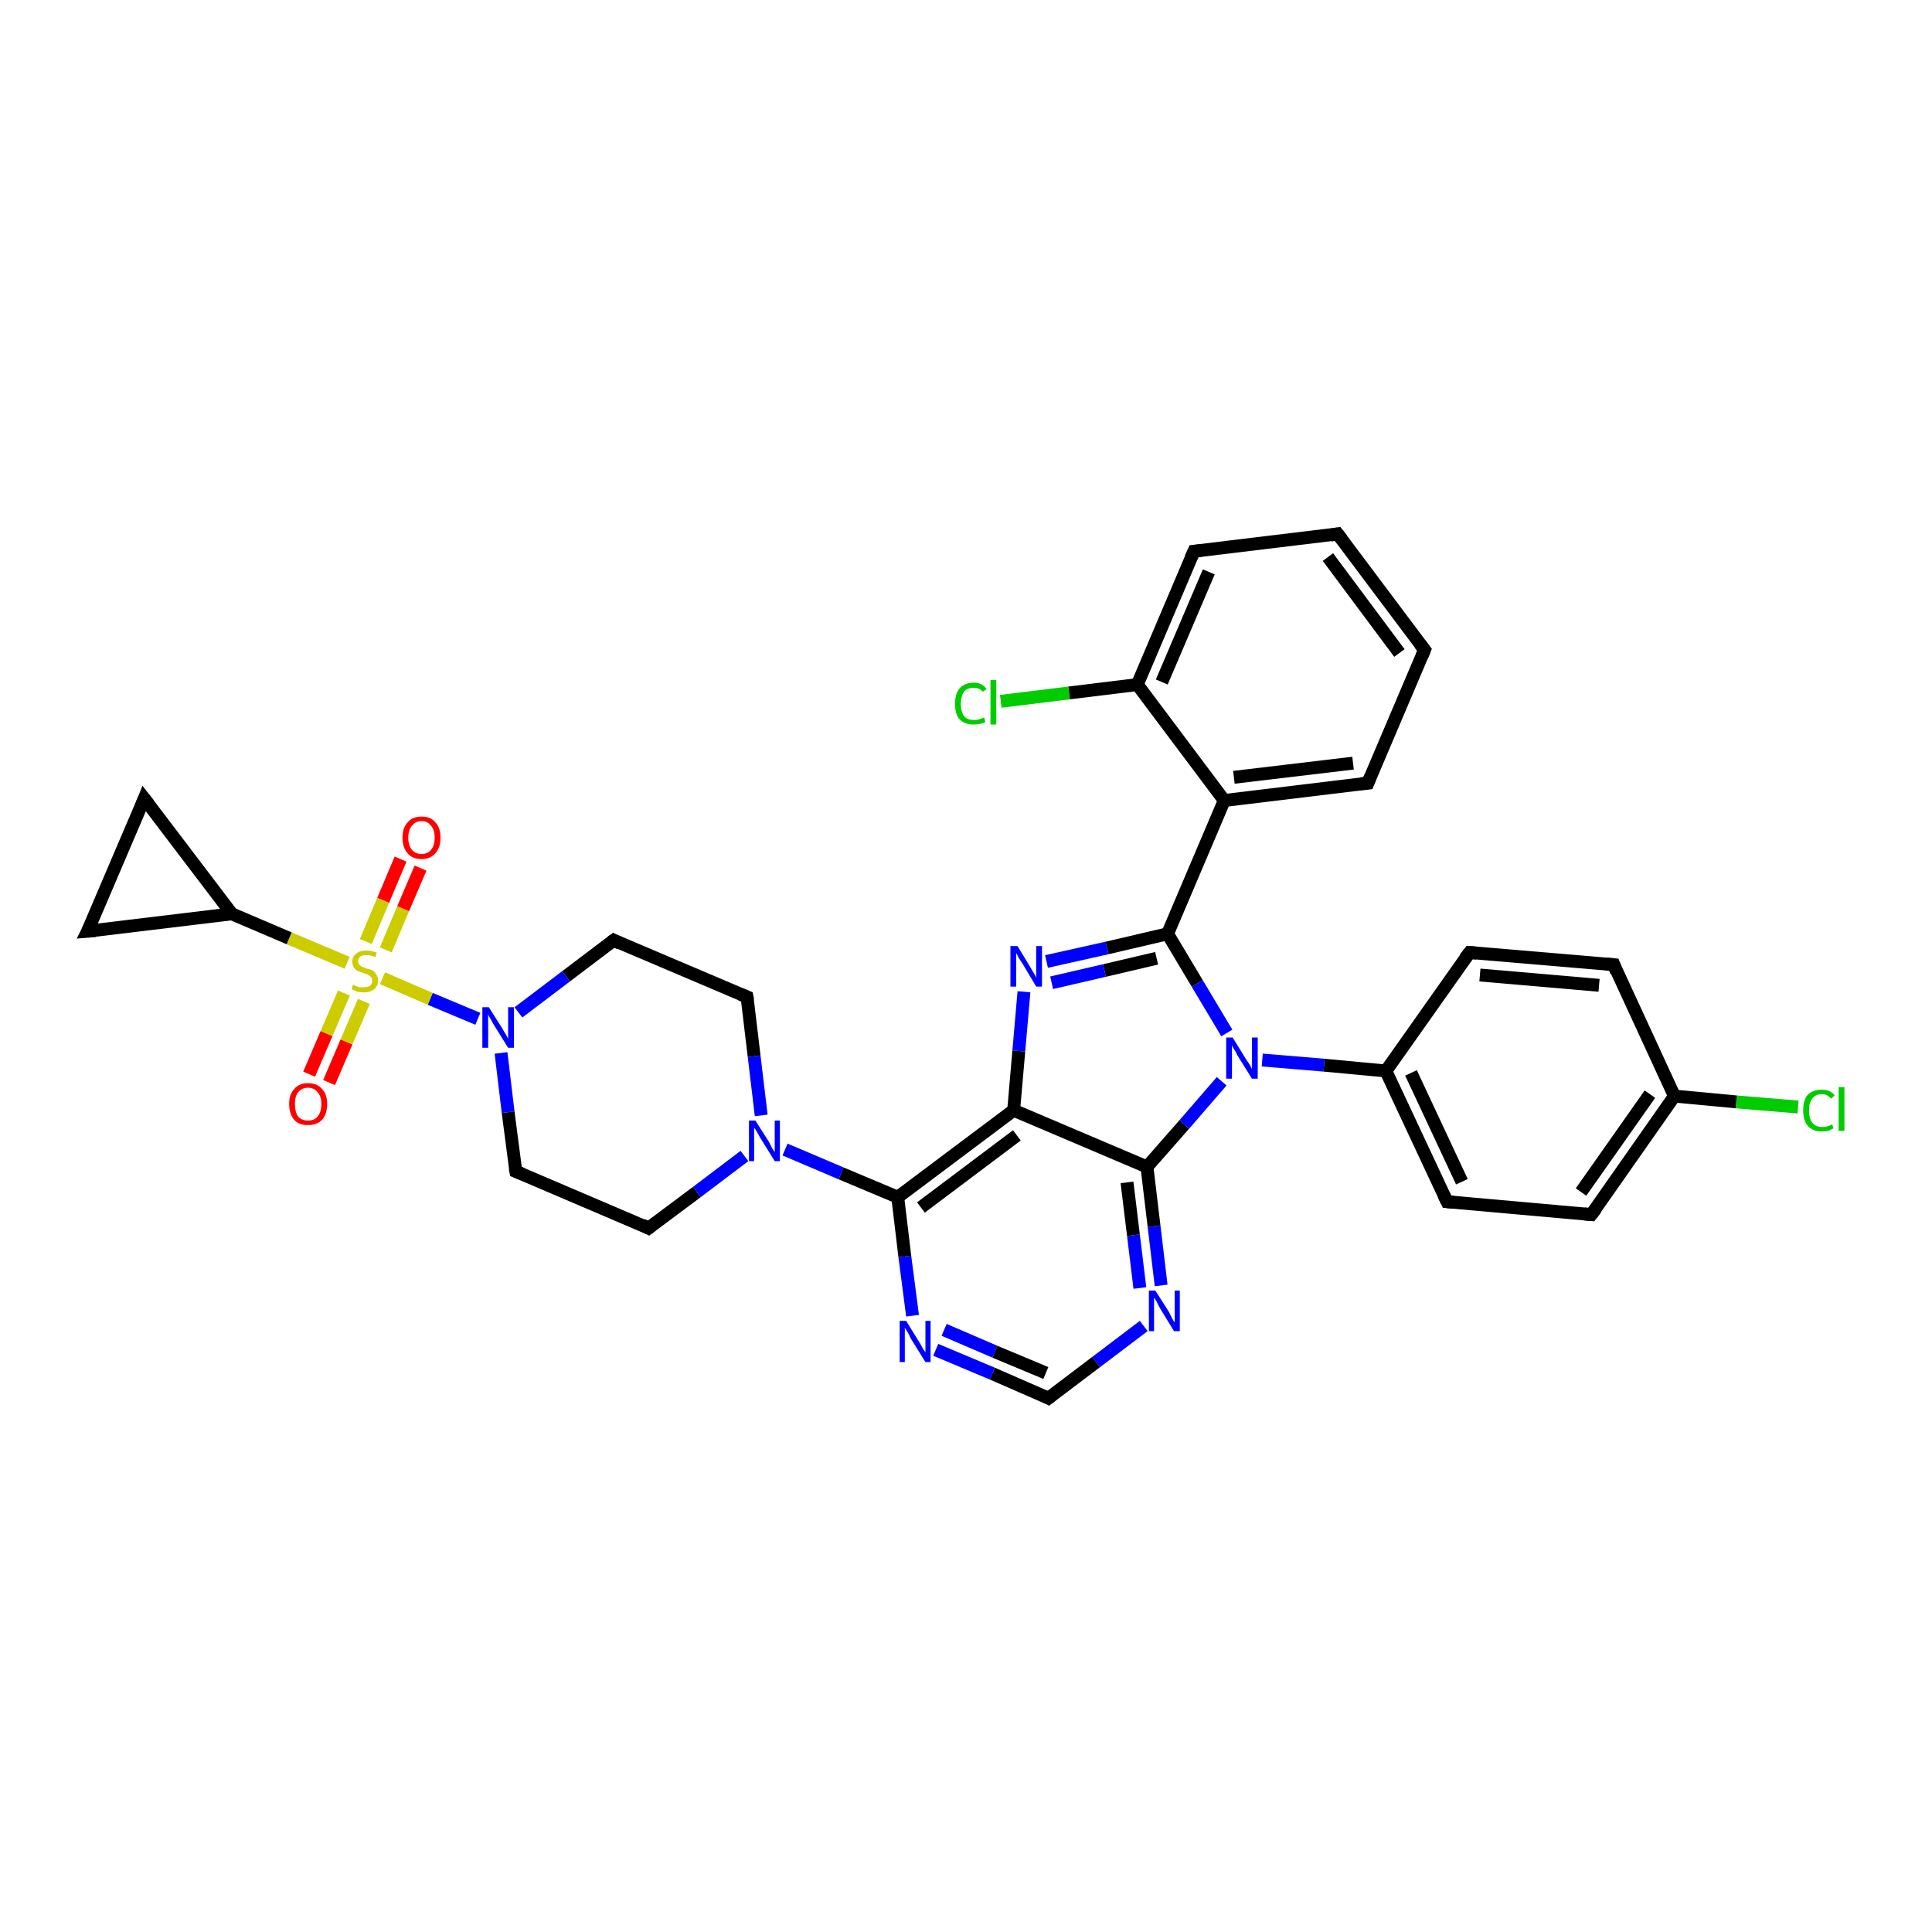 <?xml version='1.0' encoding='iso-8859-1'?>
<svg version='1.1' baseProfile='full'
              xmlns='http://www.w3.org/2000/svg'
                      xmlns:rdkit='http://www.rdkit.org/xml'
                      xmlns:xlink='http://www.w3.org/1999/xlink'
                  xml:space='preserve'
width='300px' height='300px' viewBox='0 0 300 300'>
<!-- END OF HEADER -->
<rect style='opacity:1.0;fill:#FFFFFF;stroke:none' width='300.0' height='300.0' x='0.0' y='0.0'> </rect>
<path class='bond-0 atom-0 atom-1' d='M 279.2,171.9 L 269.6,171.1' style='fill:none;fill-rule:evenodd;stroke:#00CC00;stroke-width:2.0px;stroke-linecap:butt;stroke-linejoin:miter;stroke-opacity:1' />
<path class='bond-0 atom-0 atom-1' d='M 269.6,171.1 L 260.0,170.2' style='fill:none;fill-rule:evenodd;stroke:#000000;stroke-width:2.0px;stroke-linecap:butt;stroke-linejoin:miter;stroke-opacity:1' />
<path class='bond-1 atom-1 atom-2' d='M 260.0,170.2 L 247.1,188.6' style='fill:none;fill-rule:evenodd;stroke:#000000;stroke-width:2.0px;stroke-linecap:butt;stroke-linejoin:miter;stroke-opacity:1' />
<path class='bond-1 atom-1 atom-2' d='M 256.2,169.9 L 245.5,185.1' style='fill:none;fill-rule:evenodd;stroke:#000000;stroke-width:2.0px;stroke-linecap:butt;stroke-linejoin:miter;stroke-opacity:1' />
<path class='bond-2 atom-2 atom-3' d='M 247.1,188.6 L 224.7,186.6' style='fill:none;fill-rule:evenodd;stroke:#000000;stroke-width:2.0px;stroke-linecap:butt;stroke-linejoin:miter;stroke-opacity:1' />
<path class='bond-3 atom-3 atom-4' d='M 224.7,186.6 L 215.2,166.3' style='fill:none;fill-rule:evenodd;stroke:#000000;stroke-width:2.0px;stroke-linecap:butt;stroke-linejoin:miter;stroke-opacity:1' />
<path class='bond-3 atom-3 atom-4' d='M 227.0,183.5 L 219.1,166.6' style='fill:none;fill-rule:evenodd;stroke:#000000;stroke-width:2.0px;stroke-linecap:butt;stroke-linejoin:miter;stroke-opacity:1' />
<path class='bond-4 atom-4 atom-5' d='M 215.2,166.3 L 228.2,147.9' style='fill:none;fill-rule:evenodd;stroke:#000000;stroke-width:2.0px;stroke-linecap:butt;stroke-linejoin:miter;stroke-opacity:1' />
<path class='bond-5 atom-5 atom-6' d='M 228.2,147.9 L 250.6,149.8' style='fill:none;fill-rule:evenodd;stroke:#000000;stroke-width:2.0px;stroke-linecap:butt;stroke-linejoin:miter;stroke-opacity:1' />
<path class='bond-5 atom-5 atom-6' d='M 229.8,151.4 L 248.3,153.0' style='fill:none;fill-rule:evenodd;stroke:#000000;stroke-width:2.0px;stroke-linecap:butt;stroke-linejoin:miter;stroke-opacity:1' />
<path class='bond-6 atom-4 atom-7' d='M 215.2,166.3 L 205.6,165.4' style='fill:none;fill-rule:evenodd;stroke:#000000;stroke-width:2.0px;stroke-linecap:butt;stroke-linejoin:miter;stroke-opacity:1' />
<path class='bond-6 atom-4 atom-7' d='M 205.6,165.4 L 196.0,164.6' style='fill:none;fill-rule:evenodd;stroke:#0000FF;stroke-width:2.0px;stroke-linecap:butt;stroke-linejoin:miter;stroke-opacity:1' />
<path class='bond-7 atom-7 atom-8' d='M 190.5,160.4 L 185.9,152.7' style='fill:none;fill-rule:evenodd;stroke:#0000FF;stroke-width:2.0px;stroke-linecap:butt;stroke-linejoin:miter;stroke-opacity:1' />
<path class='bond-7 atom-7 atom-8' d='M 185.9,152.7 L 181.3,145.0' style='fill:none;fill-rule:evenodd;stroke:#000000;stroke-width:2.0px;stroke-linecap:butt;stroke-linejoin:miter;stroke-opacity:1' />
<path class='bond-8 atom-8 atom-9' d='M 181.3,145.0 L 171.9,147.2' style='fill:none;fill-rule:evenodd;stroke:#000000;stroke-width:2.0px;stroke-linecap:butt;stroke-linejoin:miter;stroke-opacity:1' />
<path class='bond-8 atom-8 atom-9' d='M 171.9,147.2 L 162.5,149.3' style='fill:none;fill-rule:evenodd;stroke:#0000FF;stroke-width:2.0px;stroke-linecap:butt;stroke-linejoin:miter;stroke-opacity:1' />
<path class='bond-8 atom-8 atom-9' d='M 179.6,148.8 L 171.5,150.7' style='fill:none;fill-rule:evenodd;stroke:#000000;stroke-width:2.0px;stroke-linecap:butt;stroke-linejoin:miter;stroke-opacity:1' />
<path class='bond-8 atom-8 atom-9' d='M 171.5,150.7 L 163.3,152.6' style='fill:none;fill-rule:evenodd;stroke:#0000FF;stroke-width:2.0px;stroke-linecap:butt;stroke-linejoin:miter;stroke-opacity:1' />
<path class='bond-9 atom-9 atom-10' d='M 159.0,154.0 L 158.2,163.2' style='fill:none;fill-rule:evenodd;stroke:#0000FF;stroke-width:2.0px;stroke-linecap:butt;stroke-linejoin:miter;stroke-opacity:1' />
<path class='bond-9 atom-9 atom-10' d='M 158.2,163.2 L 157.4,172.4' style='fill:none;fill-rule:evenodd;stroke:#000000;stroke-width:2.0px;stroke-linecap:butt;stroke-linejoin:miter;stroke-opacity:1' />
<path class='bond-10 atom-10 atom-11' d='M 157.4,172.4 L 139.4,185.9' style='fill:none;fill-rule:evenodd;stroke:#000000;stroke-width:2.0px;stroke-linecap:butt;stroke-linejoin:miter;stroke-opacity:1' />
<path class='bond-10 atom-10 atom-11' d='M 157.9,176.3 L 143.0,187.5' style='fill:none;fill-rule:evenodd;stroke:#000000;stroke-width:2.0px;stroke-linecap:butt;stroke-linejoin:miter;stroke-opacity:1' />
<path class='bond-11 atom-11 atom-12' d='M 139.4,185.9 L 140.5,195.1' style='fill:none;fill-rule:evenodd;stroke:#000000;stroke-width:2.0px;stroke-linecap:butt;stroke-linejoin:miter;stroke-opacity:1' />
<path class='bond-11 atom-11 atom-12' d='M 140.5,195.1 L 141.7,204.3' style='fill:none;fill-rule:evenodd;stroke:#0000FF;stroke-width:2.0px;stroke-linecap:butt;stroke-linejoin:miter;stroke-opacity:1' />
<path class='bond-12 atom-12 atom-13' d='M 145.3,209.6 L 154.1,213.3' style='fill:none;fill-rule:evenodd;stroke:#0000FF;stroke-width:2.0px;stroke-linecap:butt;stroke-linejoin:miter;stroke-opacity:1' />
<path class='bond-12 atom-12 atom-13' d='M 154.1,213.3 L 162.8,217.1' style='fill:none;fill-rule:evenodd;stroke:#000000;stroke-width:2.0px;stroke-linecap:butt;stroke-linejoin:miter;stroke-opacity:1' />
<path class='bond-12 atom-12 atom-13' d='M 146.6,206.5 L 154.5,209.9' style='fill:none;fill-rule:evenodd;stroke:#0000FF;stroke-width:2.0px;stroke-linecap:butt;stroke-linejoin:miter;stroke-opacity:1' />
<path class='bond-12 atom-12 atom-13' d='M 154.5,209.9 L 162.4,213.2' style='fill:none;fill-rule:evenodd;stroke:#000000;stroke-width:2.0px;stroke-linecap:butt;stroke-linejoin:miter;stroke-opacity:1' />
<path class='bond-13 atom-13 atom-14' d='M 162.8,217.1 L 170.2,211.5' style='fill:none;fill-rule:evenodd;stroke:#000000;stroke-width:2.0px;stroke-linecap:butt;stroke-linejoin:miter;stroke-opacity:1' />
<path class='bond-13 atom-13 atom-14' d='M 170.2,211.5 L 177.6,205.9' style='fill:none;fill-rule:evenodd;stroke:#0000FF;stroke-width:2.0px;stroke-linecap:butt;stroke-linejoin:miter;stroke-opacity:1' />
<path class='bond-14 atom-14 atom-15' d='M 180.3,199.6 L 179.2,190.4' style='fill:none;fill-rule:evenodd;stroke:#0000FF;stroke-width:2.0px;stroke-linecap:butt;stroke-linejoin:miter;stroke-opacity:1' />
<path class='bond-14 atom-14 atom-15' d='M 179.2,190.4 L 178.1,181.2' style='fill:none;fill-rule:evenodd;stroke:#000000;stroke-width:2.0px;stroke-linecap:butt;stroke-linejoin:miter;stroke-opacity:1' />
<path class='bond-14 atom-14 atom-15' d='M 177.0,200.0 L 176.0,191.8' style='fill:none;fill-rule:evenodd;stroke:#0000FF;stroke-width:2.0px;stroke-linecap:butt;stroke-linejoin:miter;stroke-opacity:1' />
<path class='bond-14 atom-14 atom-15' d='M 176.0,191.8 L 175.0,183.6' style='fill:none;fill-rule:evenodd;stroke:#000000;stroke-width:2.0px;stroke-linecap:butt;stroke-linejoin:miter;stroke-opacity:1' />
<path class='bond-15 atom-11 atom-16' d='M 139.4,185.9 L 130.6,182.2' style='fill:none;fill-rule:evenodd;stroke:#000000;stroke-width:2.0px;stroke-linecap:butt;stroke-linejoin:miter;stroke-opacity:1' />
<path class='bond-15 atom-11 atom-16' d='M 130.6,182.2 L 121.9,178.5' style='fill:none;fill-rule:evenodd;stroke:#0000FF;stroke-width:2.0px;stroke-linecap:butt;stroke-linejoin:miter;stroke-opacity:1' />
<path class='bond-16 atom-16 atom-17' d='M 118.2,173.2 L 117.1,164.0' style='fill:none;fill-rule:evenodd;stroke:#0000FF;stroke-width:2.0px;stroke-linecap:butt;stroke-linejoin:miter;stroke-opacity:1' />
<path class='bond-16 atom-16 atom-17' d='M 117.1,164.0 L 116.0,154.8' style='fill:none;fill-rule:evenodd;stroke:#000000;stroke-width:2.0px;stroke-linecap:butt;stroke-linejoin:miter;stroke-opacity:1' />
<path class='bond-17 atom-17 atom-18' d='M 116.0,154.8 L 95.3,146.0' style='fill:none;fill-rule:evenodd;stroke:#000000;stroke-width:2.0px;stroke-linecap:butt;stroke-linejoin:miter;stroke-opacity:1' />
<path class='bond-18 atom-18 atom-19' d='M 95.3,146.0 L 87.9,151.6' style='fill:none;fill-rule:evenodd;stroke:#000000;stroke-width:2.0px;stroke-linecap:butt;stroke-linejoin:miter;stroke-opacity:1' />
<path class='bond-18 atom-18 atom-19' d='M 87.9,151.6 L 80.5,157.2' style='fill:none;fill-rule:evenodd;stroke:#0000FF;stroke-width:2.0px;stroke-linecap:butt;stroke-linejoin:miter;stroke-opacity:1' />
<path class='bond-19 atom-19 atom-20' d='M 77.8,163.5 L 78.9,172.7' style='fill:none;fill-rule:evenodd;stroke:#0000FF;stroke-width:2.0px;stroke-linecap:butt;stroke-linejoin:miter;stroke-opacity:1' />
<path class='bond-19 atom-19 atom-20' d='M 78.9,172.7 L 80.1,181.9' style='fill:none;fill-rule:evenodd;stroke:#000000;stroke-width:2.0px;stroke-linecap:butt;stroke-linejoin:miter;stroke-opacity:1' />
<path class='bond-20 atom-20 atom-21' d='M 80.1,181.9 L 100.7,190.7' style='fill:none;fill-rule:evenodd;stroke:#000000;stroke-width:2.0px;stroke-linecap:butt;stroke-linejoin:miter;stroke-opacity:1' />
<path class='bond-21 atom-19 atom-22' d='M 74.2,158.2 L 66.8,155.1' style='fill:none;fill-rule:evenodd;stroke:#0000FF;stroke-width:2.0px;stroke-linecap:butt;stroke-linejoin:miter;stroke-opacity:1' />
<path class='bond-21 atom-19 atom-22' d='M 66.8,155.1 L 59.4,151.9' style='fill:none;fill-rule:evenodd;stroke:#CCCC00;stroke-width:2.0px;stroke-linecap:butt;stroke-linejoin:miter;stroke-opacity:1' />
<path class='bond-22 atom-22 atom-23' d='M 53.4,154.2 L 50.7,160.5' style='fill:none;fill-rule:evenodd;stroke:#CCCC00;stroke-width:2.0px;stroke-linecap:butt;stroke-linejoin:miter;stroke-opacity:1' />
<path class='bond-22 atom-22 atom-23' d='M 50.7,160.5 L 48.0,166.8' style='fill:none;fill-rule:evenodd;stroke:#FF0000;stroke-width:2.0px;stroke-linecap:butt;stroke-linejoin:miter;stroke-opacity:1' />
<path class='bond-22 atom-22 atom-23' d='M 56.5,155.5 L 53.8,161.8' style='fill:none;fill-rule:evenodd;stroke:#CCCC00;stroke-width:2.0px;stroke-linecap:butt;stroke-linejoin:miter;stroke-opacity:1' />
<path class='bond-22 atom-22 atom-23' d='M 53.8,161.8 L 51.1,168.1' style='fill:none;fill-rule:evenodd;stroke:#FF0000;stroke-width:2.0px;stroke-linecap:butt;stroke-linejoin:miter;stroke-opacity:1' />
<path class='bond-23 atom-22 atom-24' d='M 59.9,147.5 L 62.6,141.1' style='fill:none;fill-rule:evenodd;stroke:#CCCC00;stroke-width:2.0px;stroke-linecap:butt;stroke-linejoin:miter;stroke-opacity:1' />
<path class='bond-23 atom-22 atom-24' d='M 62.6,141.1 L 65.3,134.8' style='fill:none;fill-rule:evenodd;stroke:#FF0000;stroke-width:2.0px;stroke-linecap:butt;stroke-linejoin:miter;stroke-opacity:1' />
<path class='bond-23 atom-22 atom-24' d='M 56.8,146.2 L 59.5,139.8' style='fill:none;fill-rule:evenodd;stroke:#CCCC00;stroke-width:2.0px;stroke-linecap:butt;stroke-linejoin:miter;stroke-opacity:1' />
<path class='bond-23 atom-22 atom-24' d='M 59.5,139.8 L 62.2,133.4' style='fill:none;fill-rule:evenodd;stroke:#FF0000;stroke-width:2.0px;stroke-linecap:butt;stroke-linejoin:miter;stroke-opacity:1' />
<path class='bond-24 atom-22 atom-25' d='M 53.9,149.5 L 44.9,145.7' style='fill:none;fill-rule:evenodd;stroke:#CCCC00;stroke-width:2.0px;stroke-linecap:butt;stroke-linejoin:miter;stroke-opacity:1' />
<path class='bond-24 atom-22 atom-25' d='M 44.9,145.7 L 36.0,141.9' style='fill:none;fill-rule:evenodd;stroke:#000000;stroke-width:2.0px;stroke-linecap:butt;stroke-linejoin:miter;stroke-opacity:1' />
<path class='bond-25 atom-25 atom-26' d='M 36.0,141.9 L 13.6,144.6' style='fill:none;fill-rule:evenodd;stroke:#000000;stroke-width:2.0px;stroke-linecap:butt;stroke-linejoin:miter;stroke-opacity:1' />
<path class='bond-26 atom-26 atom-27' d='M 13.6,144.6 L 22.4,124.0' style='fill:none;fill-rule:evenodd;stroke:#000000;stroke-width:2.0px;stroke-linecap:butt;stroke-linejoin:miter;stroke-opacity:1' />
<path class='bond-27 atom-8 atom-28' d='M 181.3,145.0 L 190.1,124.3' style='fill:none;fill-rule:evenodd;stroke:#000000;stroke-width:2.0px;stroke-linecap:butt;stroke-linejoin:miter;stroke-opacity:1' />
<path class='bond-28 atom-28 atom-29' d='M 190.1,124.3 L 212.4,121.6' style='fill:none;fill-rule:evenodd;stroke:#000000;stroke-width:2.0px;stroke-linecap:butt;stroke-linejoin:miter;stroke-opacity:1' />
<path class='bond-28 atom-28 atom-29' d='M 191.6,120.7 L 210.1,118.5' style='fill:none;fill-rule:evenodd;stroke:#000000;stroke-width:2.0px;stroke-linecap:butt;stroke-linejoin:miter;stroke-opacity:1' />
<path class='bond-29 atom-29 atom-30' d='M 212.4,121.6 L 221.2,100.9' style='fill:none;fill-rule:evenodd;stroke:#000000;stroke-width:2.0px;stroke-linecap:butt;stroke-linejoin:miter;stroke-opacity:1' />
<path class='bond-30 atom-30 atom-31' d='M 221.2,100.9 L 207.7,82.9' style='fill:none;fill-rule:evenodd;stroke:#000000;stroke-width:2.0px;stroke-linecap:butt;stroke-linejoin:miter;stroke-opacity:1' />
<path class='bond-30 atom-30 atom-31' d='M 217.3,101.4 L 206.2,86.5' style='fill:none;fill-rule:evenodd;stroke:#000000;stroke-width:2.0px;stroke-linecap:butt;stroke-linejoin:miter;stroke-opacity:1' />
<path class='bond-31 atom-31 atom-32' d='M 207.7,82.9 L 185.4,85.6' style='fill:none;fill-rule:evenodd;stroke:#000000;stroke-width:2.0px;stroke-linecap:butt;stroke-linejoin:miter;stroke-opacity:1' />
<path class='bond-32 atom-32 atom-33' d='M 185.4,85.6 L 176.6,106.3' style='fill:none;fill-rule:evenodd;stroke:#000000;stroke-width:2.0px;stroke-linecap:butt;stroke-linejoin:miter;stroke-opacity:1' />
<path class='bond-32 atom-32 atom-33' d='M 187.7,88.8 L 180.4,105.9' style='fill:none;fill-rule:evenodd;stroke:#000000;stroke-width:2.0px;stroke-linecap:butt;stroke-linejoin:miter;stroke-opacity:1' />
<path class='bond-33 atom-33 atom-34' d='M 176.6,106.3 L 166.0,107.6' style='fill:none;fill-rule:evenodd;stroke:#000000;stroke-width:2.0px;stroke-linecap:butt;stroke-linejoin:miter;stroke-opacity:1' />
<path class='bond-33 atom-33 atom-34' d='M 166.0,107.6 L 155.4,108.9' style='fill:none;fill-rule:evenodd;stroke:#00CC00;stroke-width:2.0px;stroke-linecap:butt;stroke-linejoin:miter;stroke-opacity:1' />
<path class='bond-34 atom-6 atom-1' d='M 250.6,149.8 L 260.0,170.2' style='fill:none;fill-rule:evenodd;stroke:#000000;stroke-width:2.0px;stroke-linecap:butt;stroke-linejoin:miter;stroke-opacity:1' />
<path class='bond-35 atom-15 atom-7' d='M 178.1,181.2 L 183.9,174.6' style='fill:none;fill-rule:evenodd;stroke:#000000;stroke-width:2.0px;stroke-linecap:butt;stroke-linejoin:miter;stroke-opacity:1' />
<path class='bond-35 atom-15 atom-7' d='M 183.9,174.6 L 189.7,167.9' style='fill:none;fill-rule:evenodd;stroke:#0000FF;stroke-width:2.0px;stroke-linecap:butt;stroke-linejoin:miter;stroke-opacity:1' />
<path class='bond-36 atom-21 atom-16' d='M 100.7,190.7 L 108.2,185.1' style='fill:none;fill-rule:evenodd;stroke:#000000;stroke-width:2.0px;stroke-linecap:butt;stroke-linejoin:miter;stroke-opacity:1' />
<path class='bond-36 atom-21 atom-16' d='M 108.2,185.1 L 115.6,179.5' style='fill:none;fill-rule:evenodd;stroke:#0000FF;stroke-width:2.0px;stroke-linecap:butt;stroke-linejoin:miter;stroke-opacity:1' />
<path class='bond-37 atom-27 atom-25' d='M 22.4,124.0 L 36.0,141.9' style='fill:none;fill-rule:evenodd;stroke:#000000;stroke-width:2.0px;stroke-linecap:butt;stroke-linejoin:miter;stroke-opacity:1' />
<path class='bond-38 atom-33 atom-28' d='M 176.6,106.3 L 190.1,124.3' style='fill:none;fill-rule:evenodd;stroke:#000000;stroke-width:2.0px;stroke-linecap:butt;stroke-linejoin:miter;stroke-opacity:1' />
<path class='bond-39 atom-15 atom-10' d='M 178.1,181.2 L 157.4,172.4' style='fill:none;fill-rule:evenodd;stroke:#000000;stroke-width:2.0px;stroke-linecap:butt;stroke-linejoin:miter;stroke-opacity:1' />
<path d='M 247.8,187.7 L 247.1,188.6 L 246.0,188.5' style='fill:none;stroke:#000000;stroke-width:2.0px;stroke-linecap:butt;stroke-linejoin:miter;stroke-opacity:1;' />
<path d='M 225.8,186.7 L 224.7,186.6 L 224.2,185.6' style='fill:none;stroke:#000000;stroke-width:2.0px;stroke-linecap:butt;stroke-linejoin:miter;stroke-opacity:1;' />
<path d='M 227.5,148.8 L 228.2,147.9 L 229.3,148.0' style='fill:none;stroke:#000000;stroke-width:2.0px;stroke-linecap:butt;stroke-linejoin:miter;stroke-opacity:1;' />
<path d='M 249.4,149.7 L 250.6,149.8 L 251.0,150.9' style='fill:none;stroke:#000000;stroke-width:2.0px;stroke-linecap:butt;stroke-linejoin:miter;stroke-opacity:1;' />
<path d='M 162.4,216.9 L 162.8,217.1 L 163.2,216.8' style='fill:none;stroke:#000000;stroke-width:2.0px;stroke-linecap:butt;stroke-linejoin:miter;stroke-opacity:1;' />
<path d='M 116.1,155.3 L 116.0,154.8 L 115.0,154.4' style='fill:none;stroke:#000000;stroke-width:2.0px;stroke-linecap:butt;stroke-linejoin:miter;stroke-opacity:1;' />
<path d='M 96.3,146.5 L 95.3,146.0 L 94.9,146.3' style='fill:none;stroke:#000000;stroke-width:2.0px;stroke-linecap:butt;stroke-linejoin:miter;stroke-opacity:1;' />
<path d='M 80.0,181.4 L 80.1,181.9 L 81.1,182.3' style='fill:none;stroke:#000000;stroke-width:2.0px;stroke-linecap:butt;stroke-linejoin:miter;stroke-opacity:1;' />
<path d='M 99.7,190.2 L 100.7,190.7 L 101.1,190.4' style='fill:none;stroke:#000000;stroke-width:2.0px;stroke-linecap:butt;stroke-linejoin:miter;stroke-opacity:1;' />
<path d='M 14.8,144.5 L 13.6,144.6 L 14.1,143.6' style='fill:none;stroke:#000000;stroke-width:2.0px;stroke-linecap:butt;stroke-linejoin:miter;stroke-opacity:1;' />
<path d='M 22.0,125.0 L 22.4,124.0 L 23.1,124.9' style='fill:none;stroke:#000000;stroke-width:2.0px;stroke-linecap:butt;stroke-linejoin:miter;stroke-opacity:1;' />
<path d='M 211.3,121.7 L 212.4,121.6 L 212.8,120.6' style='fill:none;stroke:#000000;stroke-width:2.0px;stroke-linecap:butt;stroke-linejoin:miter;stroke-opacity:1;' />
<path d='M 220.8,101.9 L 221.2,100.9 L 220.5,100.0' style='fill:none;stroke:#000000;stroke-width:2.0px;stroke-linecap:butt;stroke-linejoin:miter;stroke-opacity:1;' />
<path d='M 208.4,83.8 L 207.7,82.9 L 206.6,83.1' style='fill:none;stroke:#000000;stroke-width:2.0px;stroke-linecap:butt;stroke-linejoin:miter;stroke-opacity:1;' />
<path d='M 186.5,85.5 L 185.4,85.6 L 184.9,86.7' style='fill:none;stroke:#000000;stroke-width:2.0px;stroke-linecap:butt;stroke-linejoin:miter;stroke-opacity:1;' />
<path class='atom-0' d='M 280.0 172.4
Q 280.0 170.8, 280.7 170.0
Q 281.5 169.2, 282.9 169.2
Q 284.2 169.2, 284.9 170.1
L 284.3 170.6
Q 283.8 169.9, 282.9 169.9
Q 281.9 169.9, 281.4 170.6
Q 280.9 171.2, 280.9 172.4
Q 280.9 173.7, 281.4 174.3
Q 281.9 175.0, 283.0 175.0
Q 283.7 175.0, 284.5 174.6
L 284.7 175.2
Q 284.4 175.4, 283.9 175.6
Q 283.4 175.7, 282.8 175.7
Q 281.5 175.7, 280.7 174.8
Q 280.0 174.0, 280.0 172.4
' fill='#00CC00'/>
<path class='atom-0' d='M 285.5 168.8
L 286.4 168.8
L 286.4 175.6
L 285.5 175.6
L 285.5 168.8
' fill='#00CC00'/>
<path class='atom-7' d='M 191.4 161.1
L 193.5 164.5
Q 193.7 164.8, 194.1 165.4
Q 194.4 166.0, 194.4 166.0
L 194.4 161.1
L 195.3 161.1
L 195.3 167.5
L 194.4 167.5
L 192.1 163.8
Q 191.9 163.3, 191.6 162.9
Q 191.3 162.4, 191.3 162.2
L 191.3 167.5
L 190.4 167.5
L 190.4 161.1
L 191.4 161.1
' fill='#0000FF'/>
<path class='atom-9' d='M 158.0 146.9
L 160.0 150.2
Q 160.2 150.6, 160.6 151.2
Q 160.9 151.8, 160.9 151.8
L 160.9 146.9
L 161.8 146.9
L 161.8 153.2
L 160.9 153.2
L 158.7 149.5
Q 158.4 149.1, 158.1 148.6
Q 157.9 148.1, 157.8 148.0
L 157.8 153.2
L 156.9 153.2
L 156.9 146.9
L 158.0 146.9
' fill='#0000FF'/>
<path class='atom-12' d='M 140.7 205.1
L 142.8 208.5
Q 143.0 208.8, 143.3 209.4
Q 143.7 210.0, 143.7 210.0
L 143.7 205.1
L 144.5 205.1
L 144.5 211.5
L 143.7 211.5
L 141.4 207.8
Q 141.2 207.3, 140.9 206.8
Q 140.6 206.3, 140.5 206.2
L 140.5 211.5
L 139.7 211.5
L 139.7 205.1
L 140.7 205.1
' fill='#0000FF'/>
<path class='atom-14' d='M 179.4 200.4
L 181.5 203.7
Q 181.7 204.1, 182.0 204.7
Q 182.3 205.3, 182.4 205.3
L 182.4 200.4
L 183.2 200.4
L 183.2 206.7
L 182.3 206.7
L 180.1 203.1
Q 179.8 202.6, 179.6 202.1
Q 179.3 201.6, 179.2 201.5
L 179.2 206.7
L 178.4 206.7
L 178.4 200.4
L 179.4 200.4
' fill='#0000FF'/>
<path class='atom-16' d='M 117.3 174.0
L 119.4 177.3
Q 119.6 177.7, 119.9 178.3
Q 120.3 178.9, 120.3 178.9
L 120.3 174.0
L 121.1 174.0
L 121.1 180.3
L 120.3 180.3
L 118.0 176.6
Q 117.8 176.2, 117.5 175.7
Q 117.2 175.2, 117.1 175.1
L 117.1 180.3
L 116.3 180.3
L 116.3 174.0
L 117.3 174.0
' fill='#0000FF'/>
<path class='atom-19' d='M 75.9 156.4
L 78.0 159.7
Q 78.2 160.1, 78.6 160.7
Q 78.9 161.3, 78.9 161.3
L 78.9 156.4
L 79.8 156.4
L 79.8 162.7
L 78.9 162.7
L 76.6 159.0
Q 76.4 158.6, 76.1 158.1
Q 75.8 157.6, 75.8 157.5
L 75.8 162.7
L 74.9 162.7
L 74.9 156.4
L 75.9 156.4
' fill='#0000FF'/>
<path class='atom-22' d='M 54.8 152.9
Q 54.9 152.9, 55.2 153.1
Q 55.5 153.2, 55.8 153.3
Q 56.2 153.3, 56.5 153.3
Q 57.1 153.3, 57.4 153.1
Q 57.8 152.8, 57.8 152.3
Q 57.8 151.9, 57.6 151.7
Q 57.4 151.5, 57.2 151.4
Q 56.9 151.2, 56.5 151.1
Q 55.9 150.9, 55.6 150.8
Q 55.2 150.6, 55.0 150.3
Q 54.7 149.9, 54.7 149.3
Q 54.7 148.5, 55.3 148.1
Q 55.8 147.6, 56.9 147.6
Q 57.6 147.6, 58.5 147.9
L 58.3 148.6
Q 57.5 148.3, 56.9 148.3
Q 56.3 148.3, 56.0 148.5
Q 55.6 148.8, 55.6 149.2
Q 55.6 149.6, 55.8 149.8
Q 56.0 150.0, 56.2 150.1
Q 56.5 150.2, 56.9 150.4
Q 57.5 150.5, 57.9 150.7
Q 58.2 150.9, 58.4 151.3
Q 58.7 151.6, 58.7 152.3
Q 58.7 153.1, 58.1 153.6
Q 57.5 154.1, 56.5 154.1
Q 56.0 154.1, 55.5 154.0
Q 55.1 153.8, 54.6 153.6
L 54.8 152.9
' fill='#CCCC00'/>
<path class='atom-23' d='M 44.9 171.4
Q 44.9 169.9, 45.7 169.1
Q 46.4 168.2, 47.8 168.2
Q 49.3 168.2, 50.0 169.1
Q 50.8 169.9, 50.8 171.4
Q 50.8 173.0, 50.0 173.9
Q 49.2 174.7, 47.8 174.7
Q 46.4 174.7, 45.7 173.9
Q 44.9 173.0, 44.9 171.4
M 47.8 174.0
Q 48.8 174.0, 49.3 173.4
Q 49.9 172.7, 49.9 171.4
Q 49.9 170.2, 49.3 169.6
Q 48.8 168.9, 47.8 168.9
Q 46.9 168.9, 46.3 169.6
Q 45.8 170.2, 45.8 171.4
Q 45.8 172.7, 46.3 173.4
Q 46.9 174.0, 47.8 174.0
' fill='#FF0000'/>
<path class='atom-24' d='M 62.5 130.1
Q 62.5 128.5, 63.3 127.7
Q 64.0 126.8, 65.5 126.8
Q 66.9 126.8, 67.6 127.7
Q 68.4 128.5, 68.4 130.1
Q 68.4 131.6, 67.6 132.5
Q 66.8 133.4, 65.5 133.4
Q 64.0 133.4, 63.3 132.5
Q 62.5 131.6, 62.5 130.1
M 65.5 132.6
Q 66.4 132.6, 66.9 132.0
Q 67.5 131.3, 67.5 130.1
Q 67.5 128.8, 66.9 128.2
Q 66.4 127.5, 65.5 127.5
Q 64.5 127.5, 64.0 128.2
Q 63.4 128.8, 63.4 130.1
Q 63.4 131.3, 64.0 132.0
Q 64.5 132.6, 65.5 132.6
' fill='#FF0000'/>
<path class='atom-34' d='M 148.3 109.3
Q 148.3 107.7, 149.0 106.9
Q 149.8 106.0, 151.2 106.0
Q 152.5 106.0, 153.2 107.0
L 152.6 107.4
Q 152.1 106.8, 151.2 106.8
Q 150.2 106.8, 149.7 107.4
Q 149.2 108.1, 149.2 109.3
Q 149.2 110.5, 149.7 111.2
Q 150.2 111.8, 151.3 111.8
Q 152.0 111.8, 152.8 111.4
L 153.0 112.1
Q 152.7 112.3, 152.2 112.4
Q 151.7 112.5, 151.1 112.5
Q 149.8 112.5, 149.0 111.7
Q 148.3 110.9, 148.3 109.3
' fill='#00CC00'/>
<path class='atom-34' d='M 153.8 105.6
L 154.7 105.6
L 154.7 112.5
L 153.8 112.5
L 153.8 105.6
' fill='#00CC00'/>
</svg>
